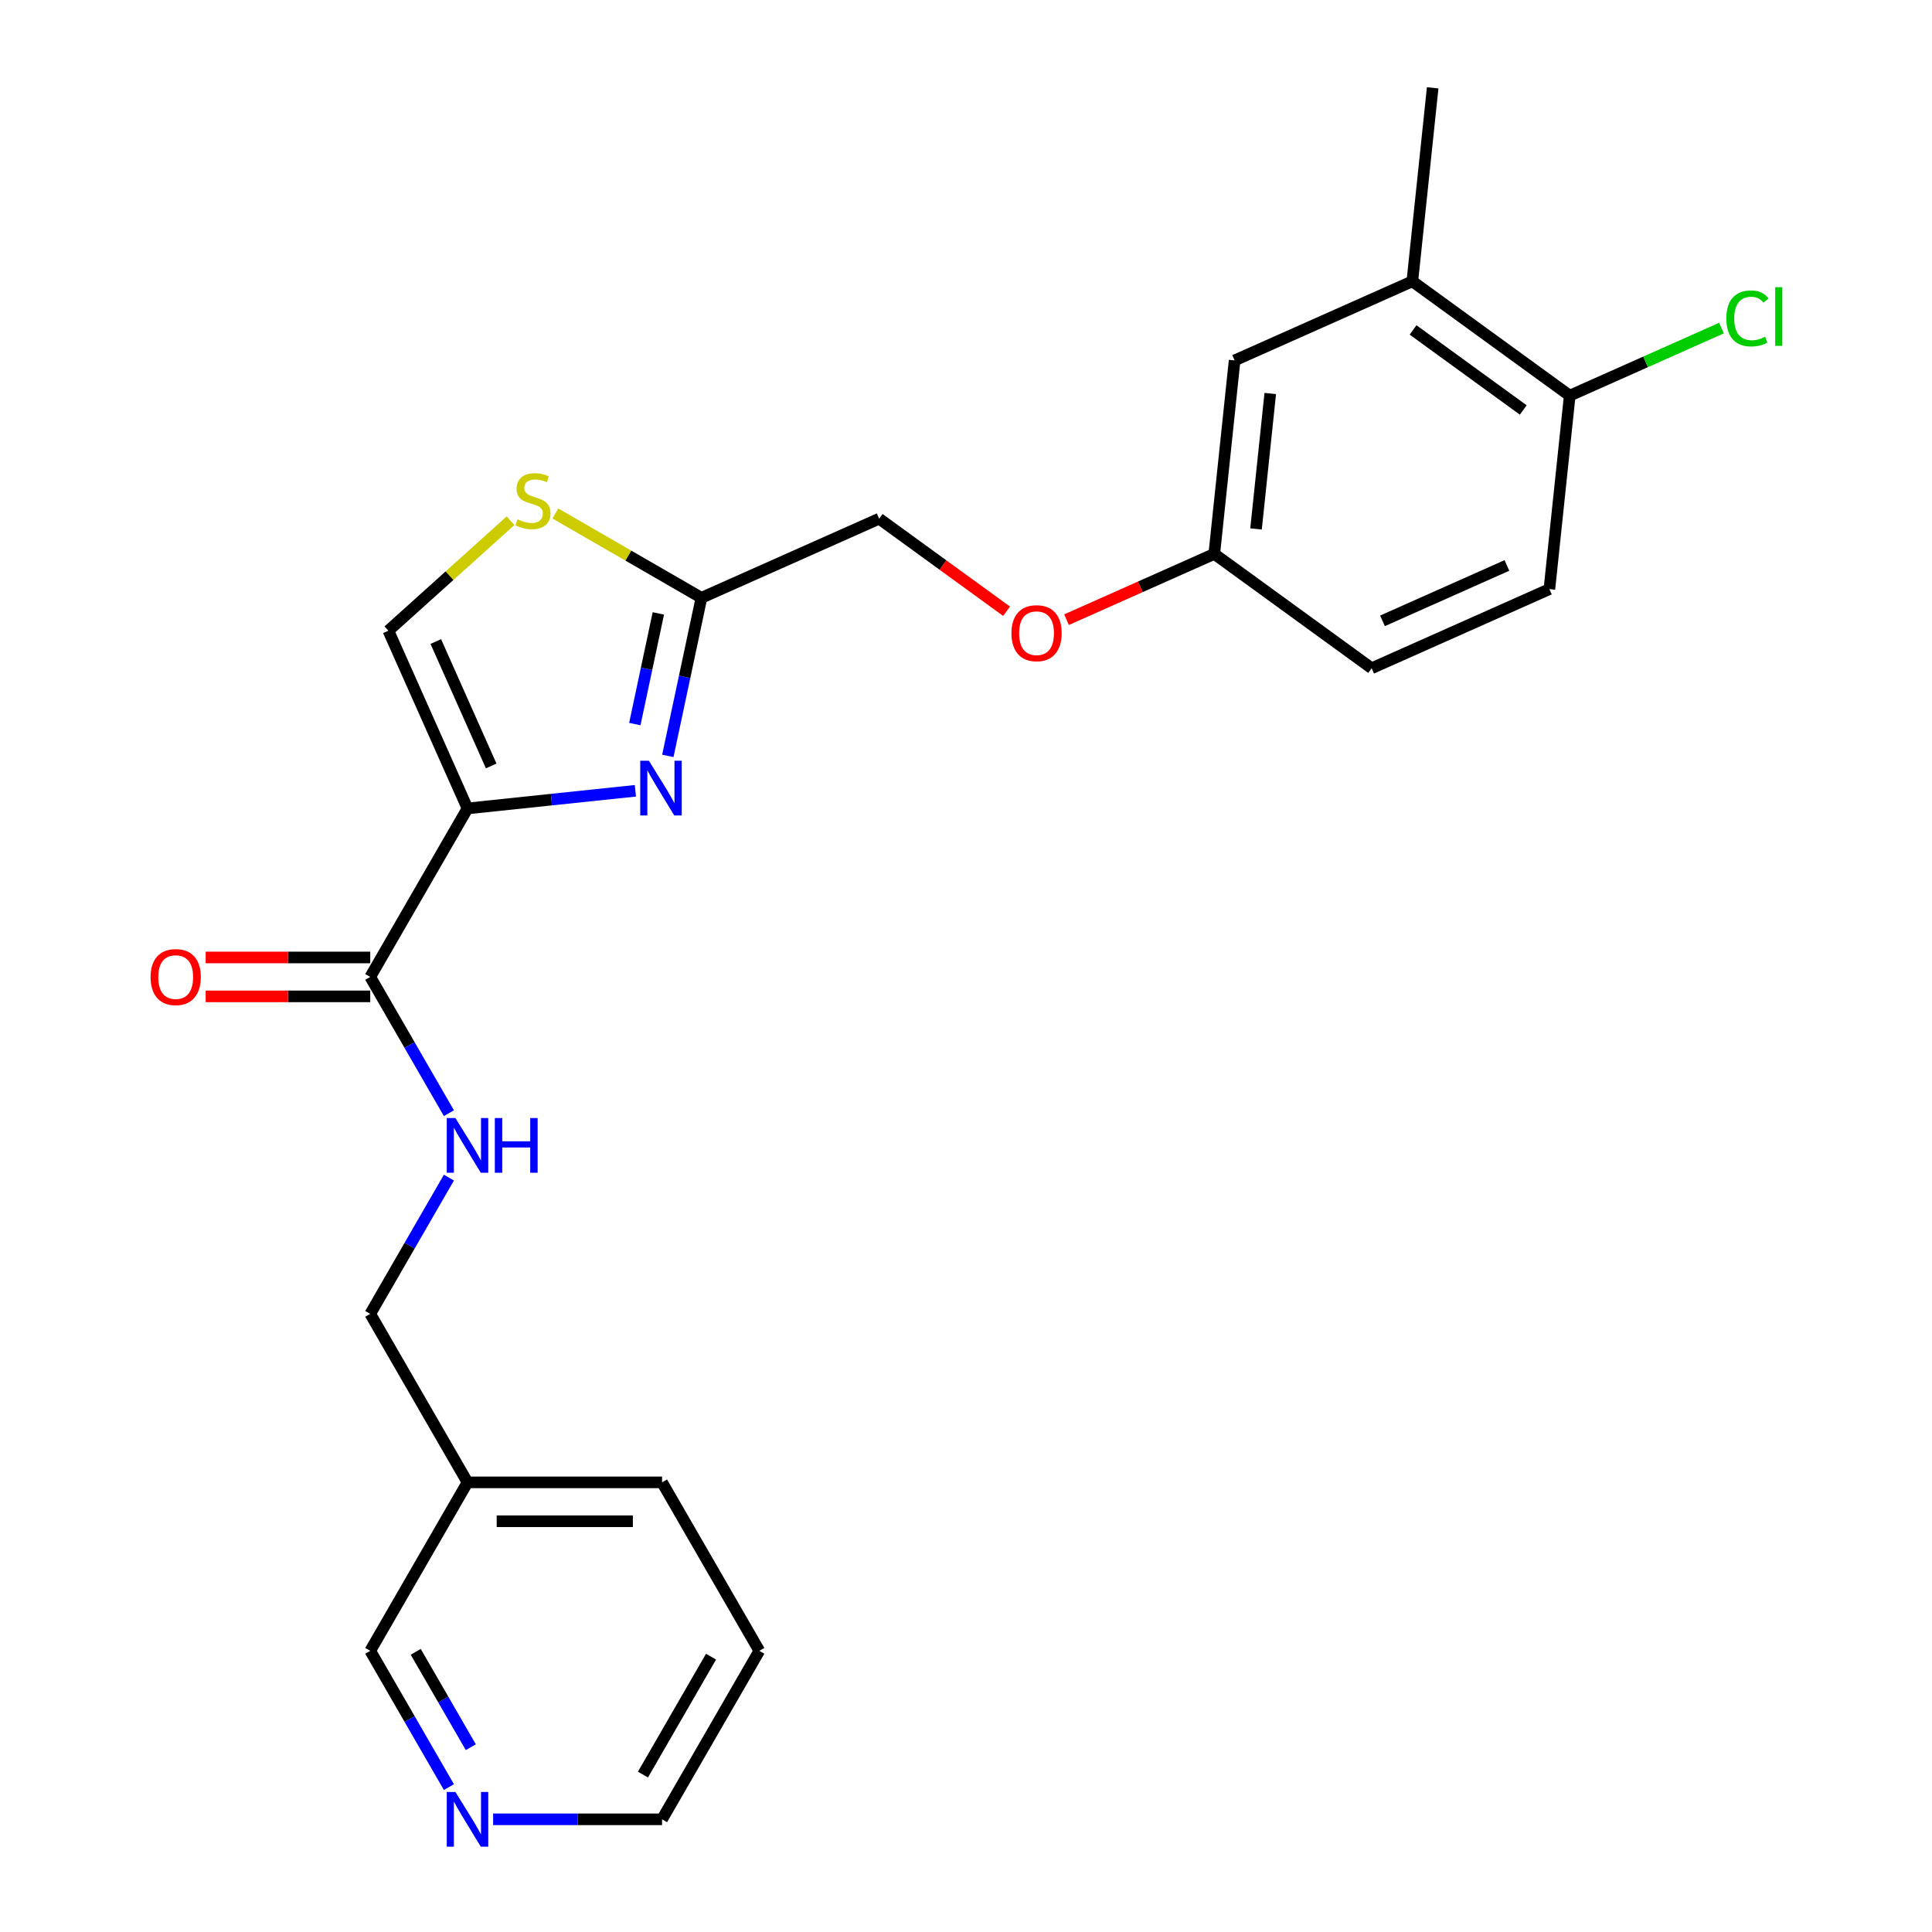 <?xml version='1.0' encoding='iso-8859-1'?>
<svg version='1.1' baseProfile='full'
              xmlns='http://www.w3.org/2000/svg'
                      xmlns:rdkit='http://www.rdkit.org/xml'
                      xmlns:xlink='http://www.w3.org/1999/xlink'
                  xml:space='preserve'
width='1000px' height='1000px' viewBox='0 0 1000 1000'>
<!-- END OF HEADER -->
<rect style='opacity:1.0;fill:#FFFFFF;stroke:none' width='1000' height='1000' x='0' y='0'> </rect>
<path class='bond-0' d='M 393.028,854.47 L 342.68,941.675' style='fill:none;fill-rule:evenodd;stroke:#000000;stroke-width:6px;stroke-linecap:butt;stroke-linejoin:miter;stroke-opacity:1' />
<path class='bond-0' d='M 368.034,857.482 L 332.791,918.525' style='fill:none;fill-rule:evenodd;stroke:#000000;stroke-width:6px;stroke-linecap:butt;stroke-linejoin:miter;stroke-opacity:1' />
<path class='bond-1' d='M 393.028,854.47 L 342.68,767.265' style='fill:none;fill-rule:evenodd;stroke:#000000;stroke-width:6px;stroke-linecap:butt;stroke-linejoin:miter;stroke-opacity:1' />
<path class='bond-2' d='M 191.636,505.651 L 211.996,540.914' style='fill:none;fill-rule:evenodd;stroke:#000000;stroke-width:6px;stroke-linecap:butt;stroke-linejoin:miter;stroke-opacity:1' />
<path class='bond-2' d='M 211.996,540.914 L 232.355,576.178' style='fill:none;fill-rule:evenodd;stroke:#0000FF;stroke-width:6px;stroke-linecap:butt;stroke-linejoin:miter;stroke-opacity:1' />
<path class='bond-3' d='M 191.636,495.581 L 149.047,495.581' style='fill:none;fill-rule:evenodd;stroke:#000000;stroke-width:6px;stroke-linecap:butt;stroke-linejoin:miter;stroke-opacity:1' />
<path class='bond-3' d='M 149.047,495.581 L 106.458,495.581' style='fill:none;fill-rule:evenodd;stroke:#FF0000;stroke-width:6px;stroke-linecap:butt;stroke-linejoin:miter;stroke-opacity:1' />
<path class='bond-3' d='M 191.636,515.72 L 149.047,515.72' style='fill:none;fill-rule:evenodd;stroke:#000000;stroke-width:6px;stroke-linecap:butt;stroke-linejoin:miter;stroke-opacity:1' />
<path class='bond-3' d='M 149.047,515.72 L 106.458,515.72' style='fill:none;fill-rule:evenodd;stroke:#FF0000;stroke-width:6px;stroke-linecap:butt;stroke-linejoin:miter;stroke-opacity:1' />
<path class='bond-4' d='M 191.636,505.651 L 241.984,418.446' style='fill:none;fill-rule:evenodd;stroke:#000000;stroke-width:6px;stroke-linecap:butt;stroke-linejoin:miter;stroke-opacity:1' />
<path class='bond-5' d='M 232.355,609.533 L 211.996,644.797' style='fill:none;fill-rule:evenodd;stroke:#0000FF;stroke-width:6px;stroke-linecap:butt;stroke-linejoin:miter;stroke-opacity:1' />
<path class='bond-5' d='M 211.996,644.797 L 191.636,680.06' style='fill:none;fill-rule:evenodd;stroke:#000000;stroke-width:6px;stroke-linecap:butt;stroke-linejoin:miter;stroke-opacity:1' />
<path class='bond-6' d='M 342.68,941.675 L 298.961,941.675' style='fill:none;fill-rule:evenodd;stroke:#000000;stroke-width:6px;stroke-linecap:butt;stroke-linejoin:miter;stroke-opacity:1' />
<path class='bond-6' d='M 298.961,941.675 L 255.242,941.675' style='fill:none;fill-rule:evenodd;stroke:#0000FF;stroke-width:6px;stroke-linecap:butt;stroke-linejoin:miter;stroke-opacity:1' />
<path class='bond-7' d='M 521.001,316.382 L 488.027,292.425' style='fill:none;fill-rule:evenodd;stroke:#FF0000;stroke-width:6px;stroke-linecap:butt;stroke-linejoin:miter;stroke-opacity:1' />
<path class='bond-7' d='M 488.027,292.425 L 455.054,268.468' style='fill:none;fill-rule:evenodd;stroke:#000000;stroke-width:6px;stroke-linecap:butt;stroke-linejoin:miter;stroke-opacity:1' />
<path class='bond-8' d='M 552.036,320.747 L 590.272,303.723' style='fill:none;fill-rule:evenodd;stroke:#FF0000;stroke-width:6px;stroke-linecap:butt;stroke-linejoin:miter;stroke-opacity:1' />
<path class='bond-8' d='M 590.272,303.723 L 628.508,286.699' style='fill:none;fill-rule:evenodd;stroke:#000000;stroke-width:6px;stroke-linecap:butt;stroke-linejoin:miter;stroke-opacity:1' />
<path class='bond-9' d='M 455.054,268.468 L 363.064,309.425' style='fill:none;fill-rule:evenodd;stroke:#000000;stroke-width:6px;stroke-linecap:butt;stroke-linejoin:miter;stroke-opacity:1' />
<path class='bond-10' d='M 264.262,269.519 L 232.645,297.988' style='fill:none;fill-rule:evenodd;stroke:#CCCC00;stroke-width:6px;stroke-linecap:butt;stroke-linejoin:miter;stroke-opacity:1' />
<path class='bond-10' d='M 232.645,297.988 L 201.028,326.456' style='fill:none;fill-rule:evenodd;stroke:#000000;stroke-width:6px;stroke-linecap:butt;stroke-linejoin:miter;stroke-opacity:1' />
<path class='bond-11' d='M 287.456,265.773 L 325.26,287.599' style='fill:none;fill-rule:evenodd;stroke:#CCCC00;stroke-width:6px;stroke-linecap:butt;stroke-linejoin:miter;stroke-opacity:1' />
<path class='bond-11' d='M 325.26,287.599 L 363.064,309.425' style='fill:none;fill-rule:evenodd;stroke:#000000;stroke-width:6px;stroke-linecap:butt;stroke-linejoin:miter;stroke-opacity:1' />
<path class='bond-12' d='M 201.028,326.456 L 241.984,418.446' style='fill:none;fill-rule:evenodd;stroke:#000000;stroke-width:6px;stroke-linecap:butt;stroke-linejoin:miter;stroke-opacity:1' />
<path class='bond-12' d='M 225.569,332.063 L 254.239,396.456' style='fill:none;fill-rule:evenodd;stroke:#000000;stroke-width:6px;stroke-linecap:butt;stroke-linejoin:miter;stroke-opacity:1' />
<path class='bond-13' d='M 731.024,145.599 L 812.488,204.786' style='fill:none;fill-rule:evenodd;stroke:#000000;stroke-width:6px;stroke-linecap:butt;stroke-linejoin:miter;stroke-opacity:1' />
<path class='bond-13' d='M 731.406,170.77 L 788.431,212.201' style='fill:none;fill-rule:evenodd;stroke:#000000;stroke-width:6px;stroke-linecap:butt;stroke-linejoin:miter;stroke-opacity:1' />
<path class='bond-14' d='M 731.024,145.599 L 639.034,186.555' style='fill:none;fill-rule:evenodd;stroke:#000000;stroke-width:6px;stroke-linecap:butt;stroke-linejoin:miter;stroke-opacity:1' />
<path class='bond-15' d='M 731.024,145.599 L 741.549,45.455' style='fill:none;fill-rule:evenodd;stroke:#000000;stroke-width:6px;stroke-linecap:butt;stroke-linejoin:miter;stroke-opacity:1' />
<path class='bond-16' d='M 812.488,204.786 L 801.963,304.93' style='fill:none;fill-rule:evenodd;stroke:#000000;stroke-width:6px;stroke-linecap:butt;stroke-linejoin:miter;stroke-opacity:1' />
<path class='bond-17' d='M 812.488,204.786 L 851.765,187.299' style='fill:none;fill-rule:evenodd;stroke:#000000;stroke-width:6px;stroke-linecap:butt;stroke-linejoin:miter;stroke-opacity:1' />
<path class='bond-17' d='M 851.765,187.299 L 891.041,169.812' style='fill:none;fill-rule:evenodd;stroke:#00CC00;stroke-width:6px;stroke-linecap:butt;stroke-linejoin:miter;stroke-opacity:1' />
<path class='bond-18' d='M 801.963,304.93 L 709.973,345.886' style='fill:none;fill-rule:evenodd;stroke:#000000;stroke-width:6px;stroke-linecap:butt;stroke-linejoin:miter;stroke-opacity:1' />
<path class='bond-18' d='M 779.973,292.675 L 715.58,321.345' style='fill:none;fill-rule:evenodd;stroke:#000000;stroke-width:6px;stroke-linecap:butt;stroke-linejoin:miter;stroke-opacity:1' />
<path class='bond-19' d='M 709.973,345.886 L 628.508,286.699' style='fill:none;fill-rule:evenodd;stroke:#000000;stroke-width:6px;stroke-linecap:butt;stroke-linejoin:miter;stroke-opacity:1' />
<path class='bond-20' d='M 628.508,286.699 L 639.034,186.555' style='fill:none;fill-rule:evenodd;stroke:#000000;stroke-width:6px;stroke-linecap:butt;stroke-linejoin:miter;stroke-opacity:1' />
<path class='bond-20' d='M 650.116,273.783 L 657.484,203.682' style='fill:none;fill-rule:evenodd;stroke:#000000;stroke-width:6px;stroke-linecap:butt;stroke-linejoin:miter;stroke-opacity:1' />
<path class='bond-21' d='M 241.984,418.446 L 285.427,413.88' style='fill:none;fill-rule:evenodd;stroke:#000000;stroke-width:6px;stroke-linecap:butt;stroke-linejoin:miter;stroke-opacity:1' />
<path class='bond-21' d='M 285.427,413.88 L 328.871,409.313' style='fill:none;fill-rule:evenodd;stroke:#0000FF;stroke-width:6px;stroke-linecap:butt;stroke-linejoin:miter;stroke-opacity:1' />
<path class='bond-22' d='M 345.673,391.243 L 354.368,350.334' style='fill:none;fill-rule:evenodd;stroke:#0000FF;stroke-width:6px;stroke-linecap:butt;stroke-linejoin:miter;stroke-opacity:1' />
<path class='bond-22' d='M 354.368,350.334 L 363.064,309.425' style='fill:none;fill-rule:evenodd;stroke:#000000;stroke-width:6px;stroke-linecap:butt;stroke-linejoin:miter;stroke-opacity:1' />
<path class='bond-22' d='M 328.583,374.783 L 334.669,346.147' style='fill:none;fill-rule:evenodd;stroke:#0000FF;stroke-width:6px;stroke-linecap:butt;stroke-linejoin:miter;stroke-opacity:1' />
<path class='bond-22' d='M 334.669,346.147 L 340.756,317.51' style='fill:none;fill-rule:evenodd;stroke:#000000;stroke-width:6px;stroke-linecap:butt;stroke-linejoin:miter;stroke-opacity:1' />
<path class='bond-23' d='M 232.355,924.998 L 211.996,889.734' style='fill:none;fill-rule:evenodd;stroke:#0000FF;stroke-width:6px;stroke-linecap:butt;stroke-linejoin:miter;stroke-opacity:1' />
<path class='bond-23' d='M 211.996,889.734 L 191.636,854.47' style='fill:none;fill-rule:evenodd;stroke:#000000;stroke-width:6px;stroke-linecap:butt;stroke-linejoin:miter;stroke-opacity:1' />
<path class='bond-23' d='M 243.689,904.349 L 229.437,879.665' style='fill:none;fill-rule:evenodd;stroke:#0000FF;stroke-width:6px;stroke-linecap:butt;stroke-linejoin:miter;stroke-opacity:1' />
<path class='bond-23' d='M 229.437,879.665 L 215.185,854.98' style='fill:none;fill-rule:evenodd;stroke:#000000;stroke-width:6px;stroke-linecap:butt;stroke-linejoin:miter;stroke-opacity:1' />
<path class='bond-24' d='M 191.636,854.47 L 241.984,767.265' style='fill:none;fill-rule:evenodd;stroke:#000000;stroke-width:6px;stroke-linecap:butt;stroke-linejoin:miter;stroke-opacity:1' />
<path class='bond-25' d='M 241.984,767.265 L 342.68,767.265' style='fill:none;fill-rule:evenodd;stroke:#000000;stroke-width:6px;stroke-linecap:butt;stroke-linejoin:miter;stroke-opacity:1' />
<path class='bond-25' d='M 257.088,787.404 L 327.575,787.404' style='fill:none;fill-rule:evenodd;stroke:#000000;stroke-width:6px;stroke-linecap:butt;stroke-linejoin:miter;stroke-opacity:1' />
<path class='bond-26' d='M 241.984,767.265 L 191.636,680.06' style='fill:none;fill-rule:evenodd;stroke:#000000;stroke-width:6px;stroke-linecap:butt;stroke-linejoin:miter;stroke-opacity:1' />
<path  class='atom-2' d='M 235.724 578.695
L 245.004 593.695
Q 245.924 595.175, 247.404 597.855
Q 248.884 600.535, 248.964 600.695
L 248.964 578.695
L 252.724 578.695
L 252.724 607.015
L 248.844 607.015
L 238.884 590.615
Q 237.724 588.695, 236.484 586.495
Q 235.284 584.295, 234.924 583.615
L 234.924 607.015
L 231.244 607.015
L 231.244 578.695
L 235.724 578.695
' fill='#0000FF'/>
<path  class='atom-2' d='M 256.124 578.695
L 259.964 578.695
L 259.964 590.735
L 274.444 590.735
L 274.444 578.695
L 278.284 578.695
L 278.284 607.015
L 274.444 607.015
L 274.444 593.935
L 259.964 593.935
L 259.964 607.015
L 256.124 607.015
L 256.124 578.695
' fill='#0000FF'/>
<path  class='atom-3' d='M 77.941 505.731
Q 77.941 498.931, 81.301 495.131
Q 84.661 491.331, 90.941 491.331
Q 97.221 491.331, 100.581 495.131
Q 103.941 498.931, 103.941 505.731
Q 103.941 512.611, 100.541 516.531
Q 97.141 520.411, 90.941 520.411
Q 84.701 520.411, 81.301 516.531
Q 77.941 512.651, 77.941 505.731
M 90.941 517.211
Q 95.261 517.211, 97.581 514.331
Q 99.941 511.411, 99.941 505.731
Q 99.941 500.171, 97.581 497.371
Q 95.261 494.531, 90.941 494.531
Q 86.621 494.531, 84.261 497.331
Q 81.941 500.131, 81.941 505.731
Q 81.941 511.451, 84.261 514.331
Q 86.621 517.211, 90.941 517.211
' fill='#FF0000'/>
<path  class='atom-5' d='M 523.518 327.736
Q 523.518 320.936, 526.878 317.136
Q 530.238 313.336, 536.518 313.336
Q 542.798 313.336, 546.158 317.136
Q 549.518 320.936, 549.518 327.736
Q 549.518 334.616, 546.118 338.536
Q 542.718 342.416, 536.518 342.416
Q 530.278 342.416, 526.878 338.536
Q 523.518 334.656, 523.518 327.736
M 536.518 339.216
Q 540.838 339.216, 543.158 336.336
Q 545.518 333.416, 545.518 327.736
Q 545.518 322.176, 543.158 319.376
Q 540.838 316.536, 536.518 316.536
Q 532.198 316.536, 529.838 319.336
Q 527.518 322.136, 527.518 327.736
Q 527.518 333.456, 529.838 336.336
Q 532.198 339.216, 536.518 339.216
' fill='#FF0000'/>
<path  class='atom-7' d='M 267.859 268.797
Q 268.179 268.917, 269.499 269.477
Q 270.819 270.037, 272.259 270.397
Q 273.739 270.717, 275.179 270.717
Q 277.859 270.717, 279.419 269.437
Q 280.979 268.117, 280.979 265.837
Q 280.979 264.277, 280.179 263.317
Q 279.419 262.357, 278.219 261.837
Q 277.019 261.317, 275.019 260.717
Q 272.499 259.957, 270.979 259.237
Q 269.499 258.517, 268.419 256.997
Q 267.379 255.477, 267.379 252.917
Q 267.379 249.357, 269.779 247.157
Q 272.219 244.957, 277.019 244.957
Q 280.299 244.957, 284.019 246.517
L 283.099 249.597
Q 279.699 248.197, 277.139 248.197
Q 274.379 248.197, 272.859 249.357
Q 271.339 250.477, 271.379 252.437
Q 271.379 253.957, 272.139 254.877
Q 272.939 255.797, 274.059 256.317
Q 275.219 256.837, 277.139 257.437
Q 279.699 258.237, 281.219 259.037
Q 282.739 259.837, 283.819 261.477
Q 284.939 263.077, 284.939 265.837
Q 284.939 269.757, 282.299 271.877
Q 279.699 273.957, 275.339 273.957
Q 272.819 273.957, 270.899 273.397
Q 269.019 272.877, 266.779 271.957
L 267.859 268.797
' fill='#CCCC00'/>
<path  class='atom-16' d='M 893.558 164.809
Q 893.558 157.769, 896.838 154.089
Q 900.158 150.369, 906.438 150.369
Q 912.278 150.369, 915.398 154.489
L 912.758 156.649
Q 910.478 153.649, 906.438 153.649
Q 902.158 153.649, 899.878 156.529
Q 897.638 159.369, 897.638 164.809
Q 897.638 170.409, 899.958 173.289
Q 902.318 176.169, 906.878 176.169
Q 909.998 176.169, 913.638 174.289
L 914.758 177.289
Q 913.278 178.249, 911.038 178.809
Q 908.798 179.369, 906.318 179.369
Q 900.158 179.369, 896.838 175.609
Q 893.558 171.849, 893.558 164.809
' fill='#00CC00'/>
<path  class='atom-16' d='M 918.838 148.649
L 922.518 148.649
L 922.518 179.009
L 918.838 179.009
L 918.838 148.649
' fill='#00CC00'/>
<path  class='atom-18' d='M 335.868 393.76
L 345.148 408.76
Q 346.068 410.24, 347.548 412.92
Q 349.028 415.6, 349.108 415.76
L 349.108 393.76
L 352.868 393.76
L 352.868 422.08
L 348.988 422.08
L 339.028 405.68
Q 337.868 403.76, 336.628 401.56
Q 335.428 399.36, 335.068 398.68
L 335.068 422.08
L 331.388 422.08
L 331.388 393.76
L 335.868 393.76
' fill='#0000FF'/>
<path  class='atom-20' d='M 235.724 927.515
L 245.004 942.515
Q 245.924 943.995, 247.404 946.675
Q 248.884 949.355, 248.964 949.515
L 248.964 927.515
L 252.724 927.515
L 252.724 955.835
L 248.844 955.835
L 238.884 939.435
Q 237.724 937.515, 236.484 935.315
Q 235.284 933.115, 234.924 932.435
L 234.924 955.835
L 231.244 955.835
L 231.244 927.515
L 235.724 927.515
' fill='#0000FF'/>
</svg>
